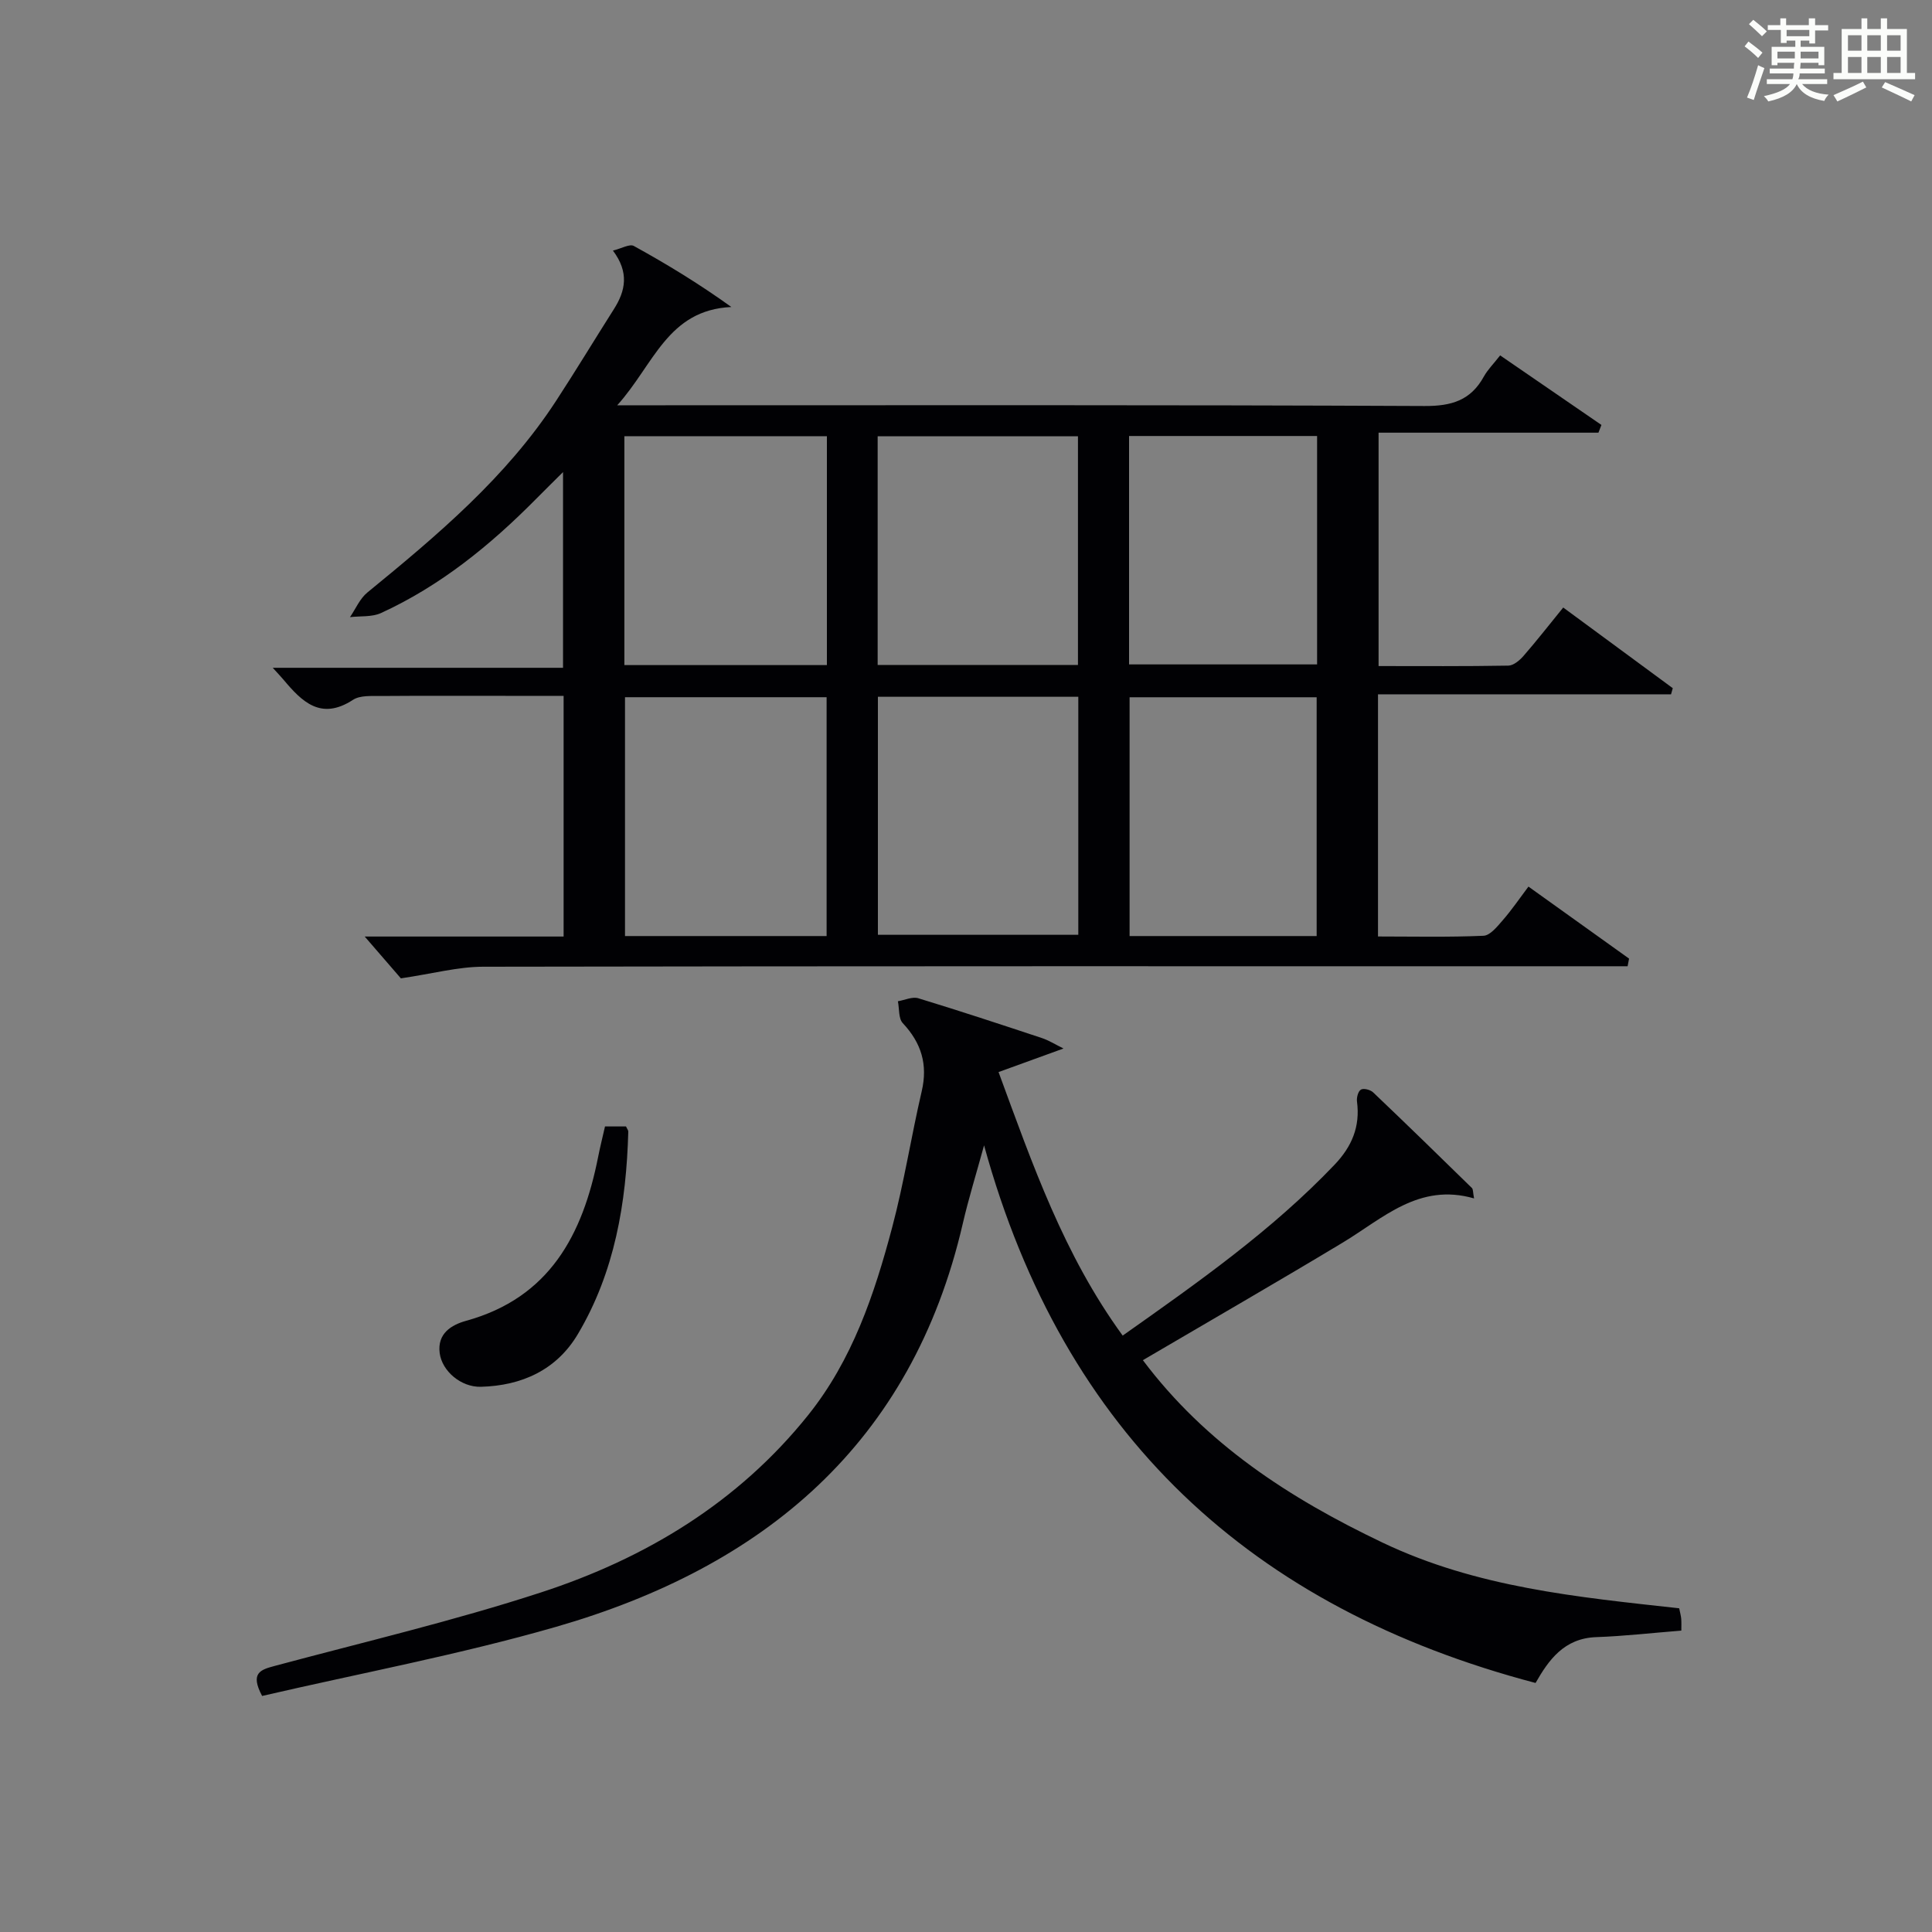 <?xml version="1.0" encoding="utf-8"?>
<svg version="1.1" id="漢_ZDIC_典" xmlns="http://www.w3.org/2000/svg" xmlns:xlink="http://www.w3.org/1999/xlink" x="0px" y="0px"
	 viewBox="0 0 400 400" style="enable-background:new 0 0 400 400;" xml:space="preserve">
<rect x="0" y="0" width="400" height="400" fill="#808080" stroke="none"/>
<style type="text/css">
	.st1{fill:#010104;}
	.st0{fill:#fbfcfa;}
</style>
<g>
	<path class="st0" d="M361.2,9.6l0.8-1c0.9,0.7,1.9,1.4,2.9,2.3L364,12C363,11,362,10.2,361.2,9.6z M361.7,20.2
		c0.9-2.1,1.6-4.3,2.3-6.7c0.4,0.2,0.8,0.4,1.3,0.6c-0.7,2.1-1.5,4.3-2.2,6.6L361.7,20.2z M362.1,5l0.9-0.9c1,0.8,2,1.6,2.8,2.4
		l-1,1C363.9,6.6,363,5.8,362.1,5z M374.6,3.8h1.2v1.4h2.7v1.1h-2.7v2.7h-1.2V8.4h-1.8v1.3h4.9v3.8h-1.2v-0.5h-3.7
		c0,0.4-0.1,0.9-0.1,1.2h5.1v1h-5.2c0,0.5-0.1,0.9-0.3,1.2h6v1h-5.2c1.1,1.3,2.9,2,5.5,2.2c-0.4,0.4-0.7,0.8-0.9,1.3
		c-2.9-0.5-4.8-1.6-5.7-3.5H372c-0.8,1.7-2.7,2.9-5.9,3.6c-0.2-0.4-0.6-0.8-0.9-1.1c2.8-0.6,4.6-1.4,5.4-2.5h-4.8v-1h5.3
		c0.1-0.3,0.2-0.7,0.2-1.2h-4.9v-1h5c0-0.4,0-0.8,0.1-1.2H368v0.5h-1.2V9.7h4.9V8.4h-1.8v0.5h-1.2V6.2H366V5.2h2.6V3.8h1.2v1.4h4.7
		V3.8z M368,12.1h3.6c0-0.4,0-0.9,0-1.4H368V12.1z M369.9,7.5h4.7V6.2h-4.7V7.5z M376.5,10.7h-3.7c0,0.5,0,1,0,1.4h3.7V10.7z"/>
	<path class="st0" d="M385.3,3.8h1.3V6h2.8V3.8h1.3V6h4.1v9.1h1.7v1.3h-16.9v-1.3h1.7V6h4.1V3.8z M385.7,16.9l0.7,1.2
		c-1.8,0.9-3.8,1.9-6,2.9c-0.2-0.4-0.5-0.8-0.8-1.3C381.9,18.7,383.9,17.8,385.7,16.9z M382.6,10.5h2.8V7.3h-2.8V10.5z M382.6,15.1
		h2.8v-3.3h-2.8V15.1z M386.6,10.5h2.8V7.3h-2.8V10.5z M386.6,15.1h2.8v-3.3h-2.8V15.1z M390.3,17c2.1,0.9,4.1,1.8,6.1,2.7l-0.7,1.3
		c-2.2-1.1-4.2-2-6.1-2.9L390.3,17z M393.5,7.3h-2.8v3.2h2.8V7.3z M390.7,15.1h2.8v-3.3h-2.8V15.1z"/>
	
	<path class="st1" d="M75.51,193.9c13.68,0,27.28,0,41.18,0c0-16.62,0-32.87,0-49.83c-3.74,0-7.5,0-11.26,0c-8.83,0-17.67-0.04-26.5,0.03
		c-1.97,0.02-4.35-0.18-5.84,0.79c-6.65,4.34-10.57,0.4-14.43-4.21c-0.53-0.63-1.1-1.21-2.19-2.42c20.31,0,39.99,0,60.1,0
		c0-13.54,0-26.58,0-40.52c-2.1,2.09-3.89,3.85-5.66,5.64c-9.44,9.53-19.74,17.91-32.02,23.54c-1.88,0.86-4.28,0.6-6.43,0.85
		c1.18-1.72,2.04-3.83,3.6-5.1c14.46-11.83,28.74-23.82,39.08-39.69c4.09-6.27,7.96-12.67,11.97-18.99
		c2.4-3.78,3.19-7.59-0.21-12.11c1.8-0.44,3.46-1.43,4.32-0.96c6.77,3.73,13.38,7.74,20.2,12.64
		c-13.23,0.62-16.04,11.93-23.63,20.35c3.34,0,5.25,0,7.16,0c53.33,0,106.66-0.1,159.99,0.15c5.6,0.03,9.56-1.17,12.27-6.09
		c0.79-1.43,2-2.62,3.38-4.39c7.08,4.87,14.03,9.63,20.97,14.4c-0.21,0.53-0.41,1.07-0.62,1.6c-15.04,0-30.07,0-45.52,0
		c0,16.38,0,32.07,0,48.32c8.98,0,17.93,0.07,26.87-0.09c1.07-0.02,2.34-1.09,3.13-2c2.73-3.13,5.28-6.41,8.23-10.03
		c7.6,5.6,15.14,11.15,22.68,16.7c-0.12,0.42-0.24,0.85-0.36,1.27c-20.13,0-40.26,0-60.67,0c0,17,0,33.25,0,50.14
		c7.31,0,14.58,0.17,21.84-0.15c1.39-0.06,2.87-1.93,4-3.23c1.84-2.11,3.42-4.44,5.31-6.95c7.15,5.12,13.99,10.02,20.83,14.91
		c-0.1,0.53-0.2,1.05-0.3,1.58c-2.49,0-4.99,0-7.48,0c-76.5,0-153-0.04-229.49,0.1c-5.17,0.01-10.34,1.42-17.01,2.41
		C81.41,200.74,78.62,197.5,75.51,193.9z M171.14,193.8c0-16.79,0-33.14,0-49.45c-14.2,0-27.95,0-41.74,0c0,16.64,0,32.99,0,49.45
		C143.43,193.8,157.05,193.8,171.14,193.8z M181.76,193.54c14.03,0,27.73,0,41.49,0c0-16.63,0-32.86,0-49.28
		c-13.94,0-27.54,0-41.49,0C181.76,160.81,181.76,177.18,181.76,193.54z M129.27,137.7c14.18,0,27.93,0,41.93,0
		c0-15.93,0-31.63,0-47.39c-14.15,0-27.91,0-41.93,0C129.27,106.12,129.27,121.69,129.27,137.7z M181.71,137.67
		c14.12,0,27.7,0,41.47,0c0-15.95,0-31.64,0-47.34c-14,0-27.59,0-41.47,0C181.71,106.15,181.71,121.72,181.71,137.67z M272.6,193.8
		c0-16.81,0-33.16,0-49.44c-13.15,0-25.89,0-38.73,0c0,16.64,0,32.98,0,49.44C246.95,193.8,259.58,193.8,272.6,193.8z
		 M233.76,137.56c13.23,0,26.11,0,38.93,0c0-15.95,0-31.52,0-47.29c-13.07,0-25.82,0-38.93,0
		C233.76,106.14,233.76,121.85,233.76,137.56z"/>
	<path class="st1" d="M232.44,276.52c15.68-11.07,30.9-21.78,43.85-35.36c3.59-3.76,5.35-7.9,4.66-13.1c-0.11-0.82,0.24-2.14,0.82-2.47
		c0.56-0.33,1.95,0.03,2.52,0.57c6.87,6.54,13.67,13.16,20.45,19.8c0.28,0.27,0.2,0.91,0.45,2.16c-11.41-3.29-18.84,4.12-27.23,9.17
		c-13.52,8.14-27.2,16.02-41.34,24.32c13,17.31,30.29,28.55,49.6,37.76c19.55,9.33,40.42,11.29,61.44,13.61
		c0.19,0.95,0.37,1.57,0.42,2.2c0.06,0.79,0.02,1.58,0.02,2.42c-6.07,0.48-11.85,1.15-17.63,1.35c-6.67,0.24-9.85,4.77-12.55,9.49
		c-58.77-15.48-97.67-51.26-114.18-111.31c-1.63,5.96-3.22,11.05-4.41,16.22c-10.54,45.56-41.22,71.1-84.28,83.49
		c-20.02,5.76-40.6,9.61-60.78,14.29c-2.57-4.81-0.28-5.44,2.61-6.22c18.41-4.94,37.01-9.31,55.11-15.21
		c21.68-7.06,40.84-18.62,55.34-36.73c9.13-11.4,13.71-24.99,17.38-38.84c2.47-9.28,3.94-18.83,6.12-28.19
		c1.3-5.56-0.08-10.01-3.92-14.11c-0.91-0.97-0.7-2.99-1.01-4.53c1.42-0.24,3-1,4.23-0.62c8.57,2.61,17.08,5.42,25.59,8.24
		c1.47,0.49,2.81,1.35,4.47,2.16c-4.72,1.71-8.83,3.2-13.45,4.88C213.81,241.18,220.26,259.8,232.44,276.52z"/>
	<path class="st1" d="M125.26,233.22c1.87,0,3.15,0,4.35,0c0.22,0.49,0.48,0.79,0.47,1.07c-0.4,14.75-2.81,29.08-10.45,41.94
		c-4.39,7.39-11.59,10.67-20.08,10.89c-4.11,0.1-8.04-3.25-8.52-6.99c-0.52-4.06,2.44-5.83,5.47-6.67
		c17.3-4.78,24.14-17.83,27.33-33.9C124.24,237.48,124.76,235.42,125.26,233.22z"/>
	
	
	
	
	
	
</g>
</svg>
